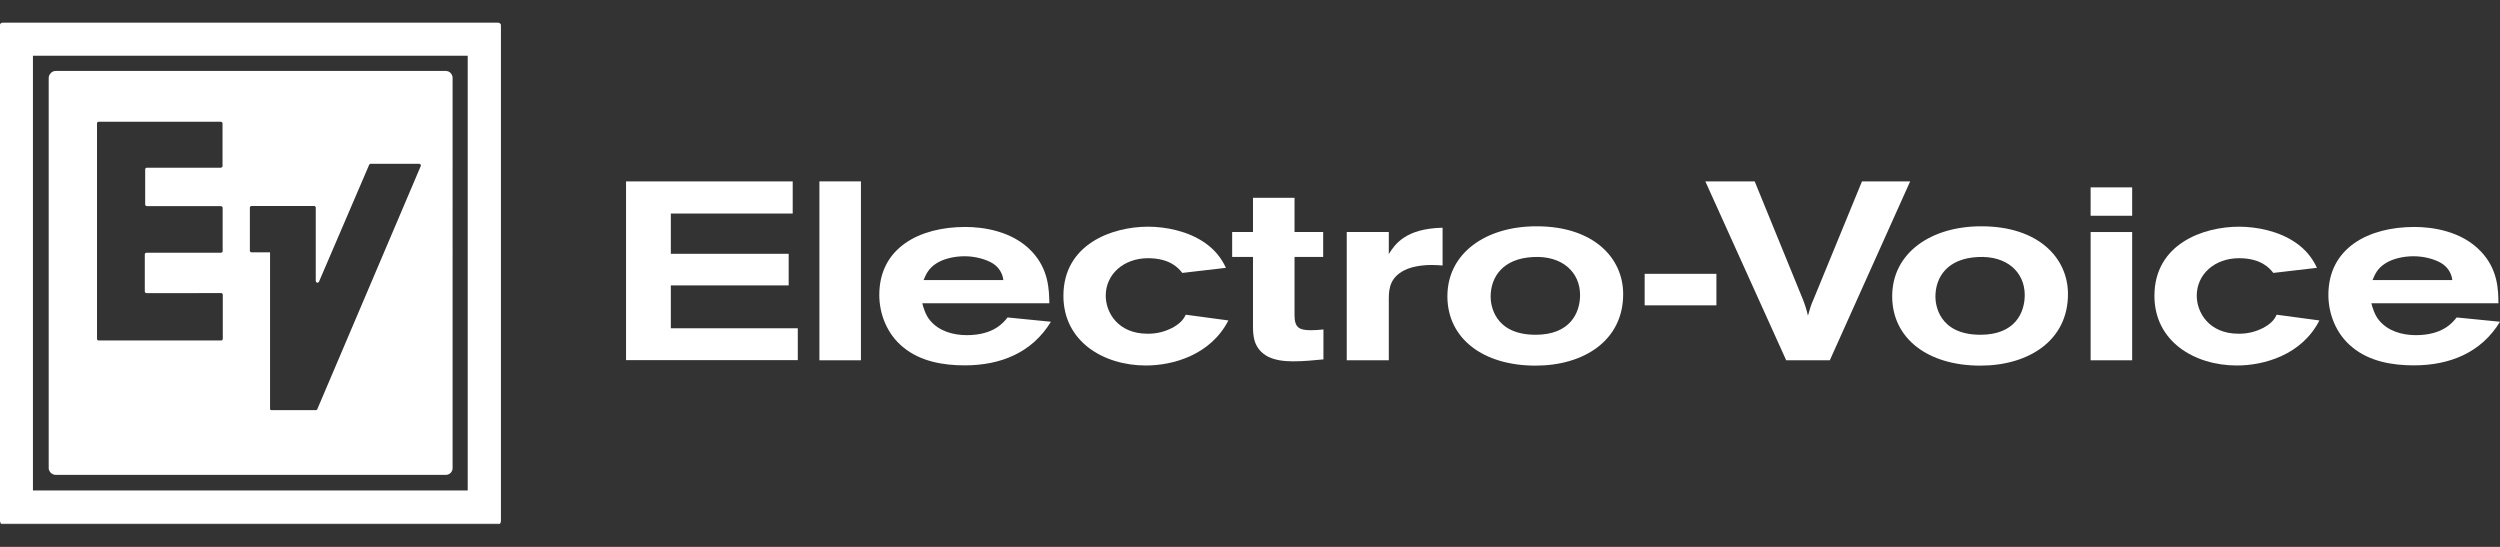<?xml version="1.0" encoding="utf-8"?>
<!-- Generator: Adobe Illustrator 21.0.0, SVG Export Plug-In . SVG Version: 6.00 Build 0)  -->
<svg version="1.1" id="Layer_1" xmlns="http://www.w3.org/2000/svg" xmlns:xlink="http://www.w3.org/1999/xlink" x="0px" y="0px"
	 viewBox="0 0 1920 420" style="enable-background:new 0 0 1920 420;" xml:space="preserve">
<rect x="0" y="0" width="1920" height="420" fill="#333333" stroke="none"/>
<style type="text/css">
	.st0{fill:#FFFFFF;}
</style>
<title>electrovoice_white</title>
<polygon class="st0" points="384.5,19.4 384.5,400.1 384.5,400.6 384.3,401.1 384,401.5 383.6,401.7 383.2,401.9 382.6,402 1.9,402 
	1.3,401.9 0.9,401.7 0.5,401.5 0.2,401.1 0.1,400.7 0.2,401.2 0.3,401.6 0.6,402 1,402.3 1.4,402.5 2,402.5 382.7,402.5 
	383.3,402.5 383.7,402.3 384.1,402 384.4,401.6 384.5,401.2 384.6,400.7 384.6,19.9 "/>
<path class="st0" d="M0.5,401.5l0.4,0.3l0.5,0.2l0.5,0.1h380.8l0.5-0.1l0.5-0.2l0.4-0.3l0.3-0.4l0.2-0.5l0.1-0.5V19.3l-0.1-0.5
	l-0.2-0.5L384,18l-0.4-0.3l-0.5-0.2l-0.5-0.1H1.9l-0.5,0.1l-0.5,0.2L0.5,18l-0.3,0.4l-0.2,0.5L0,19.3v380.8l0.1,0.5v0.1l0.1,0.4
	L0.5,401.5z M25.3,42.8h333.9v333.9H25.3V42.8z"/>
<path class="st0" d="M37.9,361.5l0.5,0.9l0.7,0.8l0.8,0.6l0.9,0.5l1,0.3l1,0.1h299.6l1-0.1l1-0.3l0.9-0.5l0.8-0.6l0.6-0.8l0.5-0.9
	l0.3-1l0.1-1V59.8l-0.1-1l-0.3-1l-0.5-0.9l-0.6-0.8l-0.8-0.7l-0.9-0.5l-1-0.3l-1-0.1H42.7l-1,0.1l-1,0.3l-0.9,0.5L39,56.2l-0.7,0.8
	l-0.5,0.9l-0.3,1l-0.1,1v299.7l0.1,1L37.9,361.5z M74.5,259.7V94.9v-0.3l0.1-0.3l0.1-0.2l0.2-0.2l0.2-0.2l0.3-0.1l0.2-0.1h0.3h93.5
	h0.3l0.3,0.1l0.2,0.1l0.2,0.2l0.2,0.2l0.2,0.2l0.1,0.3v0.3v32.5v0.3l-0.1,0.3l-0.2,0.2l-0.2,0.2l-0.2,0.2l-0.2,0.1l-0.3,0.1h-56.7
	h-0.3l-0.3,0.1l-0.3,0.1l-0.2,0.2l-0.2,0.2l-0.1,0.2l-0.1,0.3v0.3v26.7v0.3l0.1,0.3l0.1,0.2l0.2,0.2l0.2,0.2l0.3,0.1l0.3,0.1h0.3
	h56.5h0.3l0.3,0.1l0.2,0.1l0.2,0.2l0.2,0.2l0.2,0.3l0.1,0.2v0.3v33.1v0.3l-0.1,0.2l-0.2,0.2l-0.2,0.2l-0.2,0.2l-0.2,0.1l-0.3,0.1
	h-0.3h-56.8h-0.3l-0.3,0.1l-0.3,0.1l-0.2,0.2l-0.2,0.2l-0.1,0.3l-0.1,0.3v0.3v28.1v0.3l0.1,0.3l0.1,0.2l0.2,0.2l0.2,0.2l0.3,0.1
	l0.3,0.1h0.3H170l0.3,0.1l0.2,0.1l0.2,0.2l0.2,0.2l0.1,0.2l0.1,0.3v0.2v33.6v0.3l-0.1,0.3l-0.1,0.3l-0.2,0.2l-0.2,0.2l-0.2,0.1
	l-0.3,0.1h-0.3H75.9h-0.3l-0.2-0.1l-0.3-0.1l-0.2-0.2l-0.2-0.2l-0.1-0.3l-0.1-0.3L74.5,259.7z M207.4,313.8v-120h-14h-0.3l-0.3-0.1
	l-0.3-0.1l-0.2-0.2l-0.2-0.2l-0.1-0.2l-0.1-0.2v-0.3v-32.9v-0.3l0.1-0.3l0.1-0.2l0.2-0.2l0.2-0.2l0.3-0.1l0.3-0.1h0.3h47.7h0.3
	l0.3,0.1l0.2,0.1l0.2,0.2l0.2,0.2l0.1,0.2l0.1,0.3v56.4v0.2l0.1,0.3l0.1,0.2l0.1,0.2l0.2,0.2l0.2,0.1l0.2,0.1l0.2,0.1h0.2h0.3
	l0.2-0.1l0.2-0.1l0.2-0.2l0.2-0.2l0.1-0.2l38.5-89.7l0.1-0.2l0.2-0.2l0.2-0.2l0.2-0.1l0.3-0.1h0.3h37.1h0.2l0.3,0.1l0.2,0.1l0.2,0.2
	l0.2,0.2l0.1,0.2l0.1,0.2l0,0.2v0.2v0.2l-0.1,0.2l-79.4,186.6l-0.1,0.2l-0.2,0.2l-0.2,0.2l-0.2,0.1l-0.3,0.1h-0.3h-33.7h-0.3
	l-0.3-0.1L208,315l-0.2-0.2l-0.2-0.2l-0.1-0.2l-0.1-0.3L207.4,313.8z"/>
<path class="st0" d="M480.8,139.3h128V164h-93.6v30.9h90.5v24.3h-90.5v32.9h97.5v24.5H480.8V139.3z"/>
<path class="st0" d="M629.3,139.3h31.9v137.4h-31.9V139.3z"/>
<path class="st0" d="M708.3,232.9c0.8,3.1,2.5,9.1,6,13.2c6.8,8.2,17.7,11.3,28.2,11.3c20.8,0,28.4-9.9,31.3-13.6l33.3,3.3
	c-14.4,23.7-38.5,33.5-66.2,33.5c-16.7,0-34.1-3.1-47.1-13.8c-13-10.5-18.5-26.3-18.5-40.3c0-36.2,30.9-52.2,66-52.2
	c13.4,0,36.2,2.9,51.2,18.9c13,13.8,13.2,29.6,13.4,39.7L708.3,232.9z M770.6,215.2c-0.6-5.6-3.9-10.5-8.8-13.3
	c-4.7-2.7-12.5-5.1-21-5.1c-7.6,0-16.2,1.8-22,5.7c-5.6,3.7-7.6,8-9.5,12.6H770.6z"/>
<path class="st0" d="M943.4,246.1c-13.7,26.7-42.8,34.6-63.3,34.6c-32.7,0-63.4-18.5-63.4-53.5c0-39.7,37.4-53.1,65-53.1
	c13.4,0,30.8,3.3,43.8,12.5c7,4.8,12.5,11.4,16,19.1l-33.5,3.9c-2.7-3.5-9.3-11.3-26.3-11.3c-18.7,0-32.5,12.3-32.5,28.8
	c0,12.8,9.3,29.2,32.1,29.2c7.1,0.1,14.2-1.7,20.4-5.3c6.2-3.7,7.6-6.8,9-9.3L943.4,246.1z"/>
<path class="st0" d="M962.3,151.9h31.9v26.3h22v19.1h-22v44.6c0,9.5,3.3,11.7,12.5,11.7c3.2,0,6.5-0.2,9.7-0.6v23
	c-7.8,0.8-15.6,1.5-23.3,1.5c-6.8,0-13.6-0.8-19.1-3.5c-11.5-6-11.7-16.5-11.7-23.9v-52.8h-16v-19.1h16V151.9z"/>
<path class="st0" d="M1066.6,195.1c4.7-7.4,12.7-19.6,41.3-20.2v29c-2.8-0.2-5.1-0.4-8.4-0.4c-2.7,0-13.8,0.2-21.4,4.3
	c-9.9,5.3-11.5,12.8-11.5,21.4v47.5h-32.3v-98.5h32.3L1066.6,195.1z"/>
<path class="st0" d="M1246.6,225.9c0,35.8-30.4,54.9-67.3,54.9c-40.3,0-67.7-20.8-67.7-53.3c0-33.1,29.6-53.9,68.9-53.7
	C1223.6,173.9,1246.6,197.8,1246.6,225.9z M1144.8,227.9c0,5.5,2.2,29.2,34.6,29.2c26.5,0,34.1-16.9,34.1-30.5
	c0-17.5-13.6-30.4-36-29.2C1154.2,198.5,1144.8,212.7,1144.8,227.9L1144.8,227.9z"/>
<path class="st0" d="M1263.1,210.3h55.1v24.2h-55.1V210.3z"/>
<path class="st0" d="M1309.7,139.3h37.9l36.8,90.1c1.7,4.2,3.1,8.6,4.1,13c1.8-6.2,2.2-7.8,4.5-13l37-90.1h37l-61.7,137.4h-33.5
	L1309.7,139.3z"/>
<path class="st0" d="M1588.2,225.9c0,35.8-30.4,54.9-67.3,54.9c-40.3,0-67.7-20.8-67.7-53.3c0-33.1,29.6-53.9,68.9-53.7
	C1565.2,173.9,1588.2,197.8,1588.2,225.9z M1486.4,227.9c0,5.5,2.2,29.2,34.6,29.2c26.5,0,34-16.9,34-30.5c0-17.5-13.6-30.4-36-29.2
	C1495.7,198.5,1486.4,212.7,1486.4,227.9L1486.4,227.9z"/>
<path class="st0" d="M1637.5,143.9v21.8h-31.9v-21.8H1637.5z M1637.5,178.2v98.5h-31.9v-98.5H1637.5z"/>
<path class="st0" d="M1781.3,246.1c-13.6,26.7-42.8,34.6-63.3,34.6c-32.7,0-63.4-18.5-63.4-53.5c0-39.7,37.3-53.1,65-53.1
	c13.4,0,30.8,3.3,43.8,12.5c7,4.8,12.5,11.4,16,19.1l-33.5,3.9c-2.7-3.5-9.3-11.3-26.3-11.3c-18.7,0-32.5,12.3-32.5,28.8
	c0,12.8,9.3,29.2,32.1,29.2c7.2,0.1,14.2-1.7,20.4-5.3c6.2-3.7,7.6-6.8,8.9-9.3L1781.3,246.1z"/>
<path class="st0" d="M1821.2,232.9c0.8,3.1,2.5,9.1,6,13.2c6.8,8.2,17.7,11.3,28.2,11.3c20.8,0,28.4-9.9,31.3-13.6l33.3,3.3
	c-14.4,23.7-38.5,33.5-66.2,33.5c-16.7,0-34.1-3.1-47.1-13.8c-13-10.5-18.5-26.3-18.5-40.3c0-36.2,30.9-52.2,66-52.2
	c13.4,0,36.2,2.9,51.2,18.9c13.1,13.8,13.3,29.6,13.4,39.7L1821.2,232.9z M1883.4,215.2c-0.6-5.6-3.9-10.5-8.8-13.3
	c-4.7-2.7-12.4-5.1-21-5.1c-7.6,0-16.2,1.8-22,5.7c-5.7,3.7-7.6,8-9.5,12.6H1883.4z"/>
</svg>
